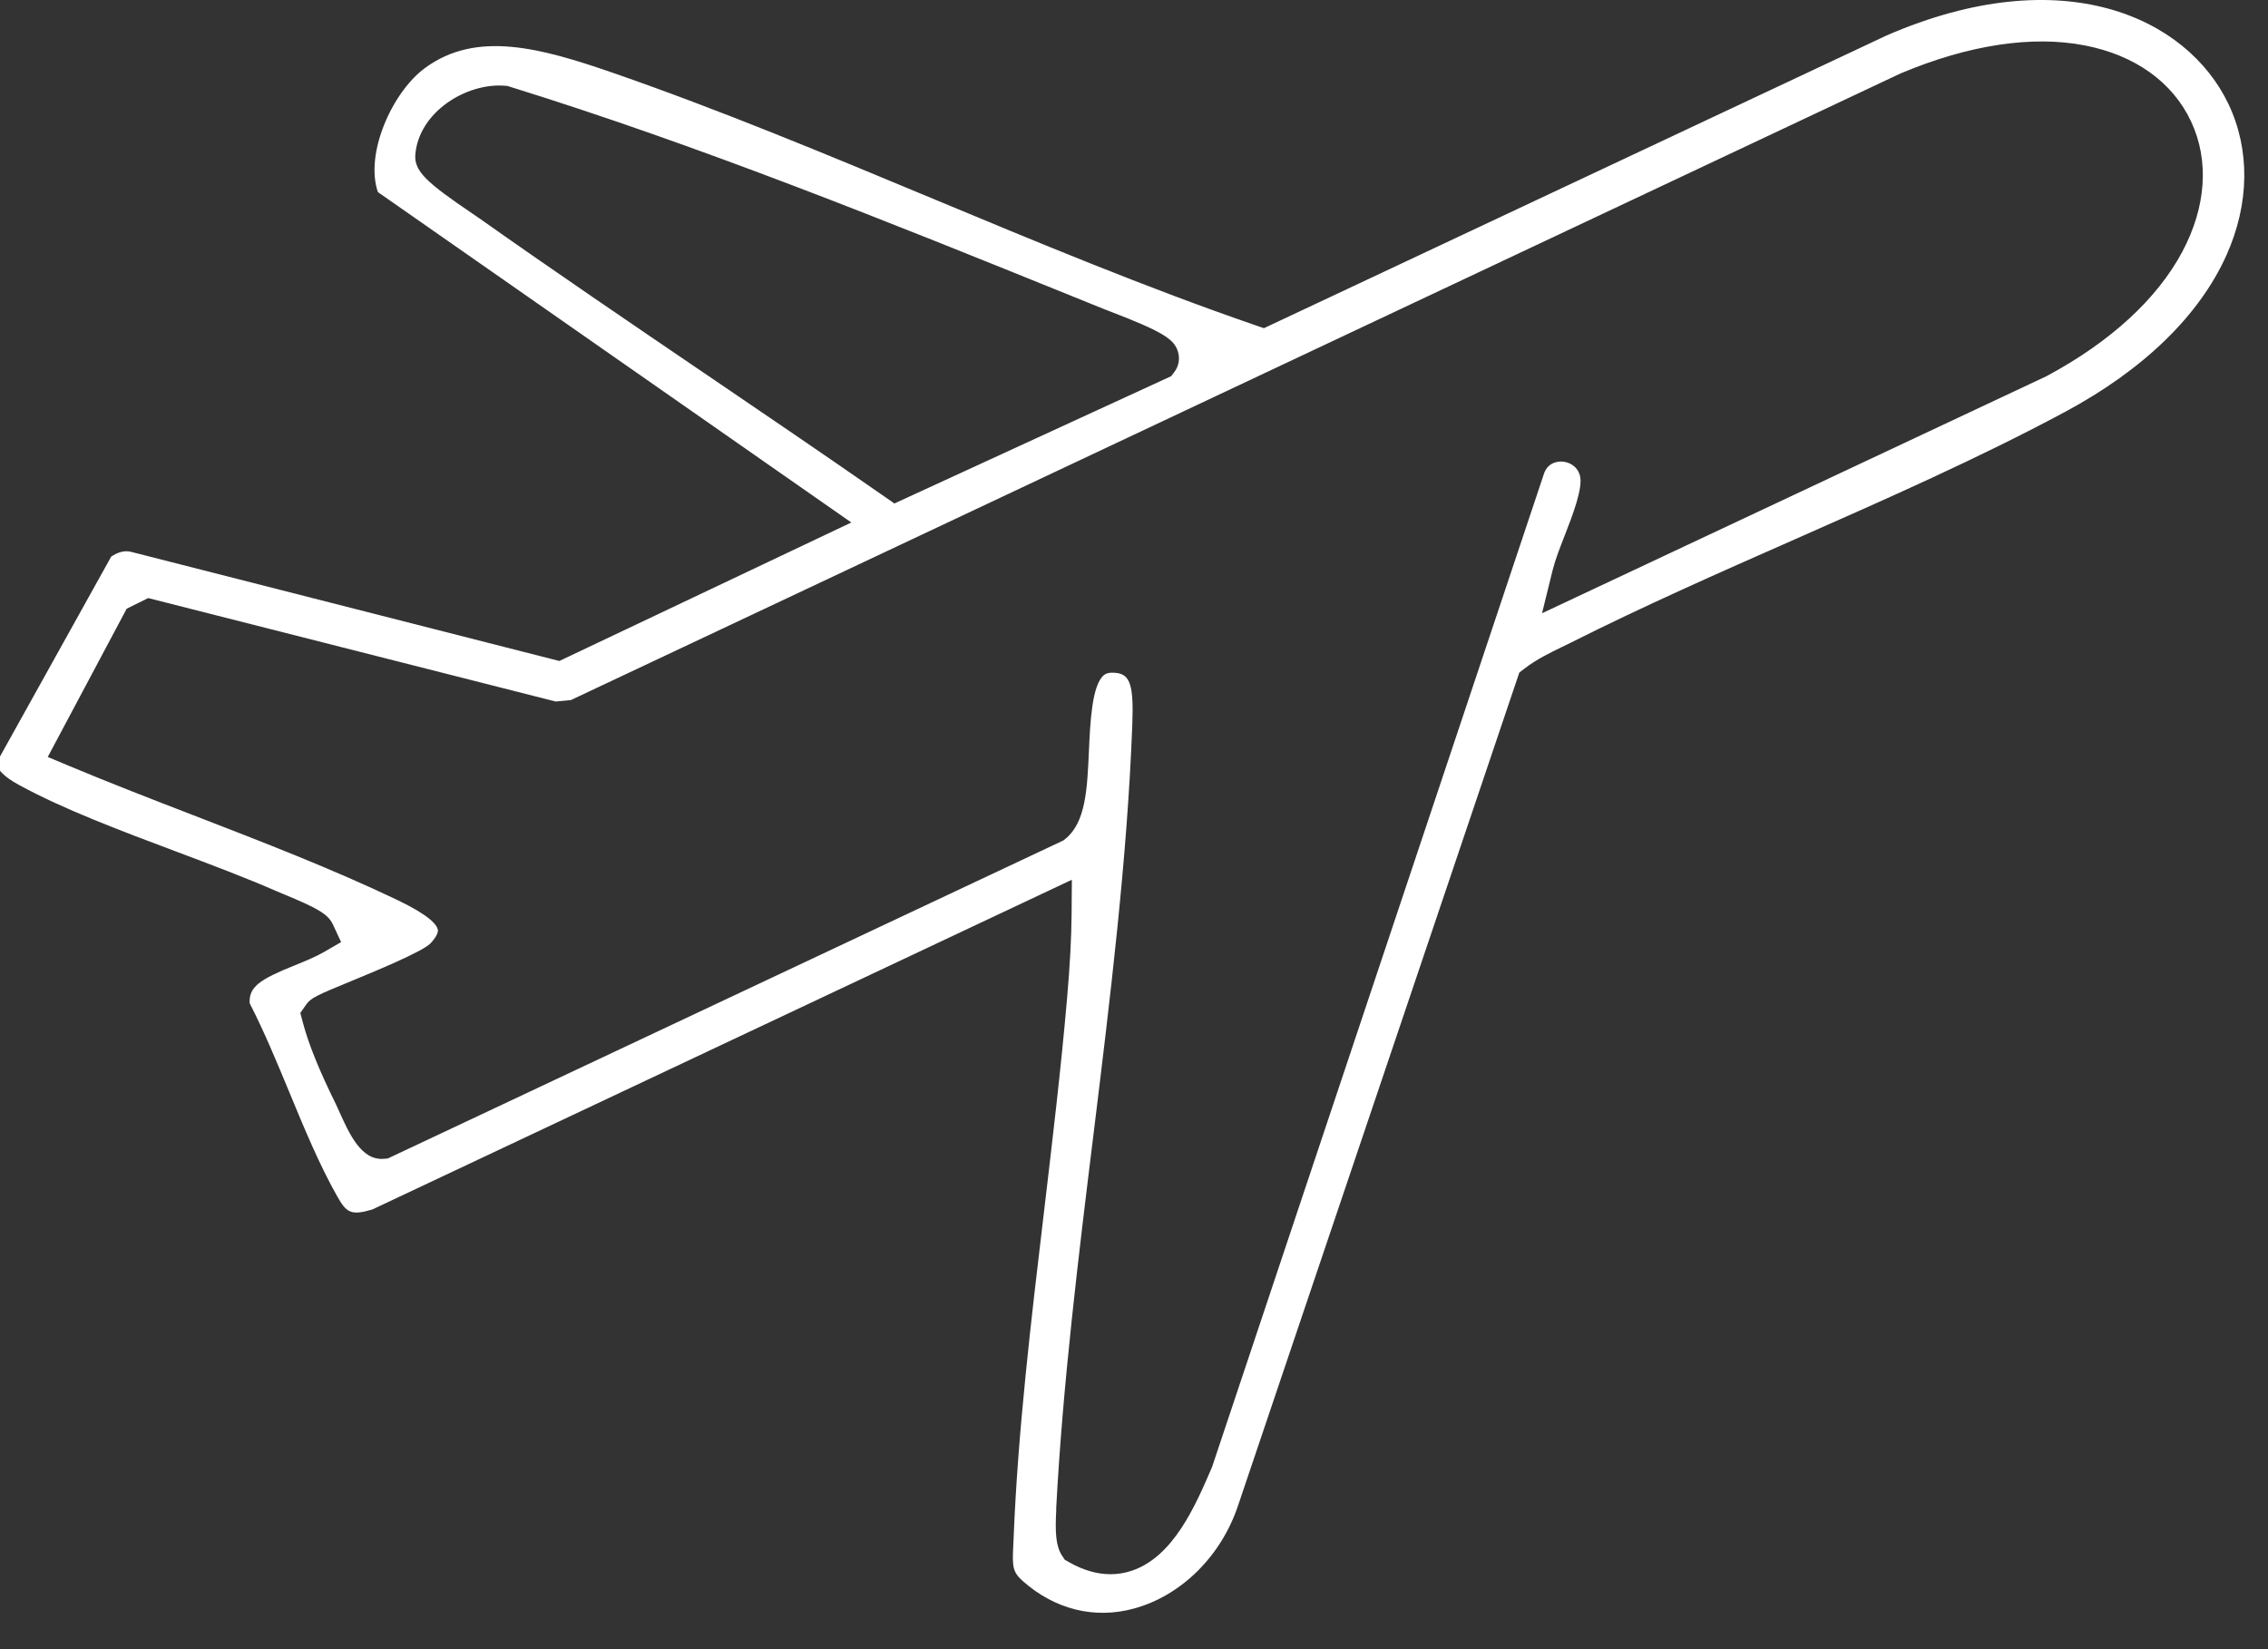 <svg xmlns="http://www.w3.org/2000/svg" width="55" height="40" viewBox="0 0 55 40" fill="none"><rect x="0" y="0" width="55" height="40" fill="#333333" stroke="none"/><path d="M24.801 38.347C25.584 39.039 26.542 39.276 27.499 39.015C28.649 38.701 29.618 37.74 30.026 36.509L36.844 16.313L36.967 16.218C37.258 15.994 37.572 15.841 37.877 15.693C37.951 15.658 38.024 15.622 38.096 15.586C39.852 14.702 41.717 13.879 43.522 13.083C45.721 12.112 47.996 11.108 50.075 9.992C51.979 8.971 53.333 7.657 53.991 6.193C54.553 4.94 54.57 3.636 54.04 2.521C53.04 0.422 50.021 -0.993 45.753 0.859L30.651 7.96L30.456 7.893C27.8 6.979 25.141 5.869 22.567 4.796C20.048 3.746 17.444 2.66 14.865 1.767C13.108 1.159 11.552 0.73 10.303 1.652C9.504 2.242 8.845 3.732 9.164 4.659L20.645 12.673L13.564 16.032L3.18 13.385C3.007 13.339 2.828 13.409 2.696 13.502L0 18.349V18.695C0.125 18.839 0.266 18.932 0.468 19.043C1.541 19.628 2.919 20.146 4.253 20.647C5.094 20.963 5.964 21.29 6.728 21.625C6.764 21.64 6.816 21.662 6.879 21.688C7.684 22.022 7.954 22.166 8.073 22.422L8.272 22.85L7.865 23.086C7.642 23.214 7.386 23.318 7.138 23.418C6.31 23.752 6.029 23.934 6.055 24.334C6.407 25.02 6.718 25.771 7.02 26.5C7.38 27.371 7.753 28.271 8.184 29.028C8.402 29.41 8.509 29.489 9.026 29.337L25.993 21.338L25.987 22.152C25.982 22.744 25.948 23.399 25.877 24.213C25.732 25.894 25.523 27.653 25.322 29.353C25.007 31.999 24.682 34.736 24.581 37.298C24.579 37.36 24.576 37.419 24.573 37.478C24.547 37.985 24.551 38.126 24.802 38.347H24.801ZM17.099 9.064C15.295 7.838 13.429 6.571 11.617 5.29C11.582 5.265 11.527 5.228 11.46 5.183C10.355 4.434 10.039 4.155 10.072 3.747C10.159 2.714 11.313 2.002 12.25 2.08L12.305 2.084L12.357 2.101C16.986 3.536 21.588 5.399 26.039 7.2L26.776 7.498C26.792 7.505 26.826 7.518 26.872 7.535C28.236 8.056 28.482 8.235 28.569 8.541C28.616 8.708 28.584 8.883 28.48 9.021L28.402 9.124L21.689 12.212L21.452 12.046C20.01 11.042 18.529 10.036 17.098 9.063L17.099 9.064ZM25.613 36.611V36.588C25.771 33.593 26.151 30.493 26.52 27.494C26.922 24.217 27.337 20.828 27.458 17.593L27.459 17.559C27.494 16.642 27.409 16.364 27.081 16.323C26.865 16.294 26.792 16.357 26.765 16.38C26.477 16.624 26.437 17.543 26.407 18.215C26.365 19.144 26.33 19.947 25.835 20.347L25.787 20.385L9.405 28.098L9.317 28.106C8.764 28.159 8.472 27.507 8.215 26.934C8.187 26.873 8.164 26.82 8.146 26.783C7.742 25.966 7.48 25.317 7.344 24.799L7.283 24.568L7.42 24.372C7.538 24.203 7.679 24.141 8.508 23.8C9.025 23.587 10.236 23.089 10.437 22.884C10.565 22.747 10.632 22.626 10.618 22.551C10.594 22.425 10.405 22.197 9.631 21.827C8.061 21.076 6.346 20.414 4.688 19.773C3.691 19.388 2.66 18.989 1.678 18.578L1.158 18.36L3.072 14.764L3.594 14.506L13.475 17.015L13.844 16.98L46.096 1.778L46.107 1.774C47.743 1.087 49.282 0.854 50.558 1.102C51.772 1.337 52.687 1.991 53.133 2.943C53.578 3.89 53.503 5.013 52.923 6.104C52.314 7.248 51.182 8.289 49.649 9.113L49.625 9.126L37.395 14.874L37.652 13.83C37.715 13.577 37.827 13.289 37.946 12.985C38.126 12.524 38.398 11.826 38.313 11.532C38.245 11.295 38.042 11.202 37.876 11.195C37.781 11.191 37.551 11.21 37.449 11.469L29.394 35.579L29.375 35.624C28.987 36.523 28.456 37.755 27.453 38.095C27.282 38.154 27.107 38.182 26.93 38.182C26.605 38.182 26.27 38.086 25.93 37.893L25.822 37.832L25.753 37.728C25.6 37.492 25.586 37.154 25.615 36.612L25.613 36.611Z" fill="white"></path></svg>